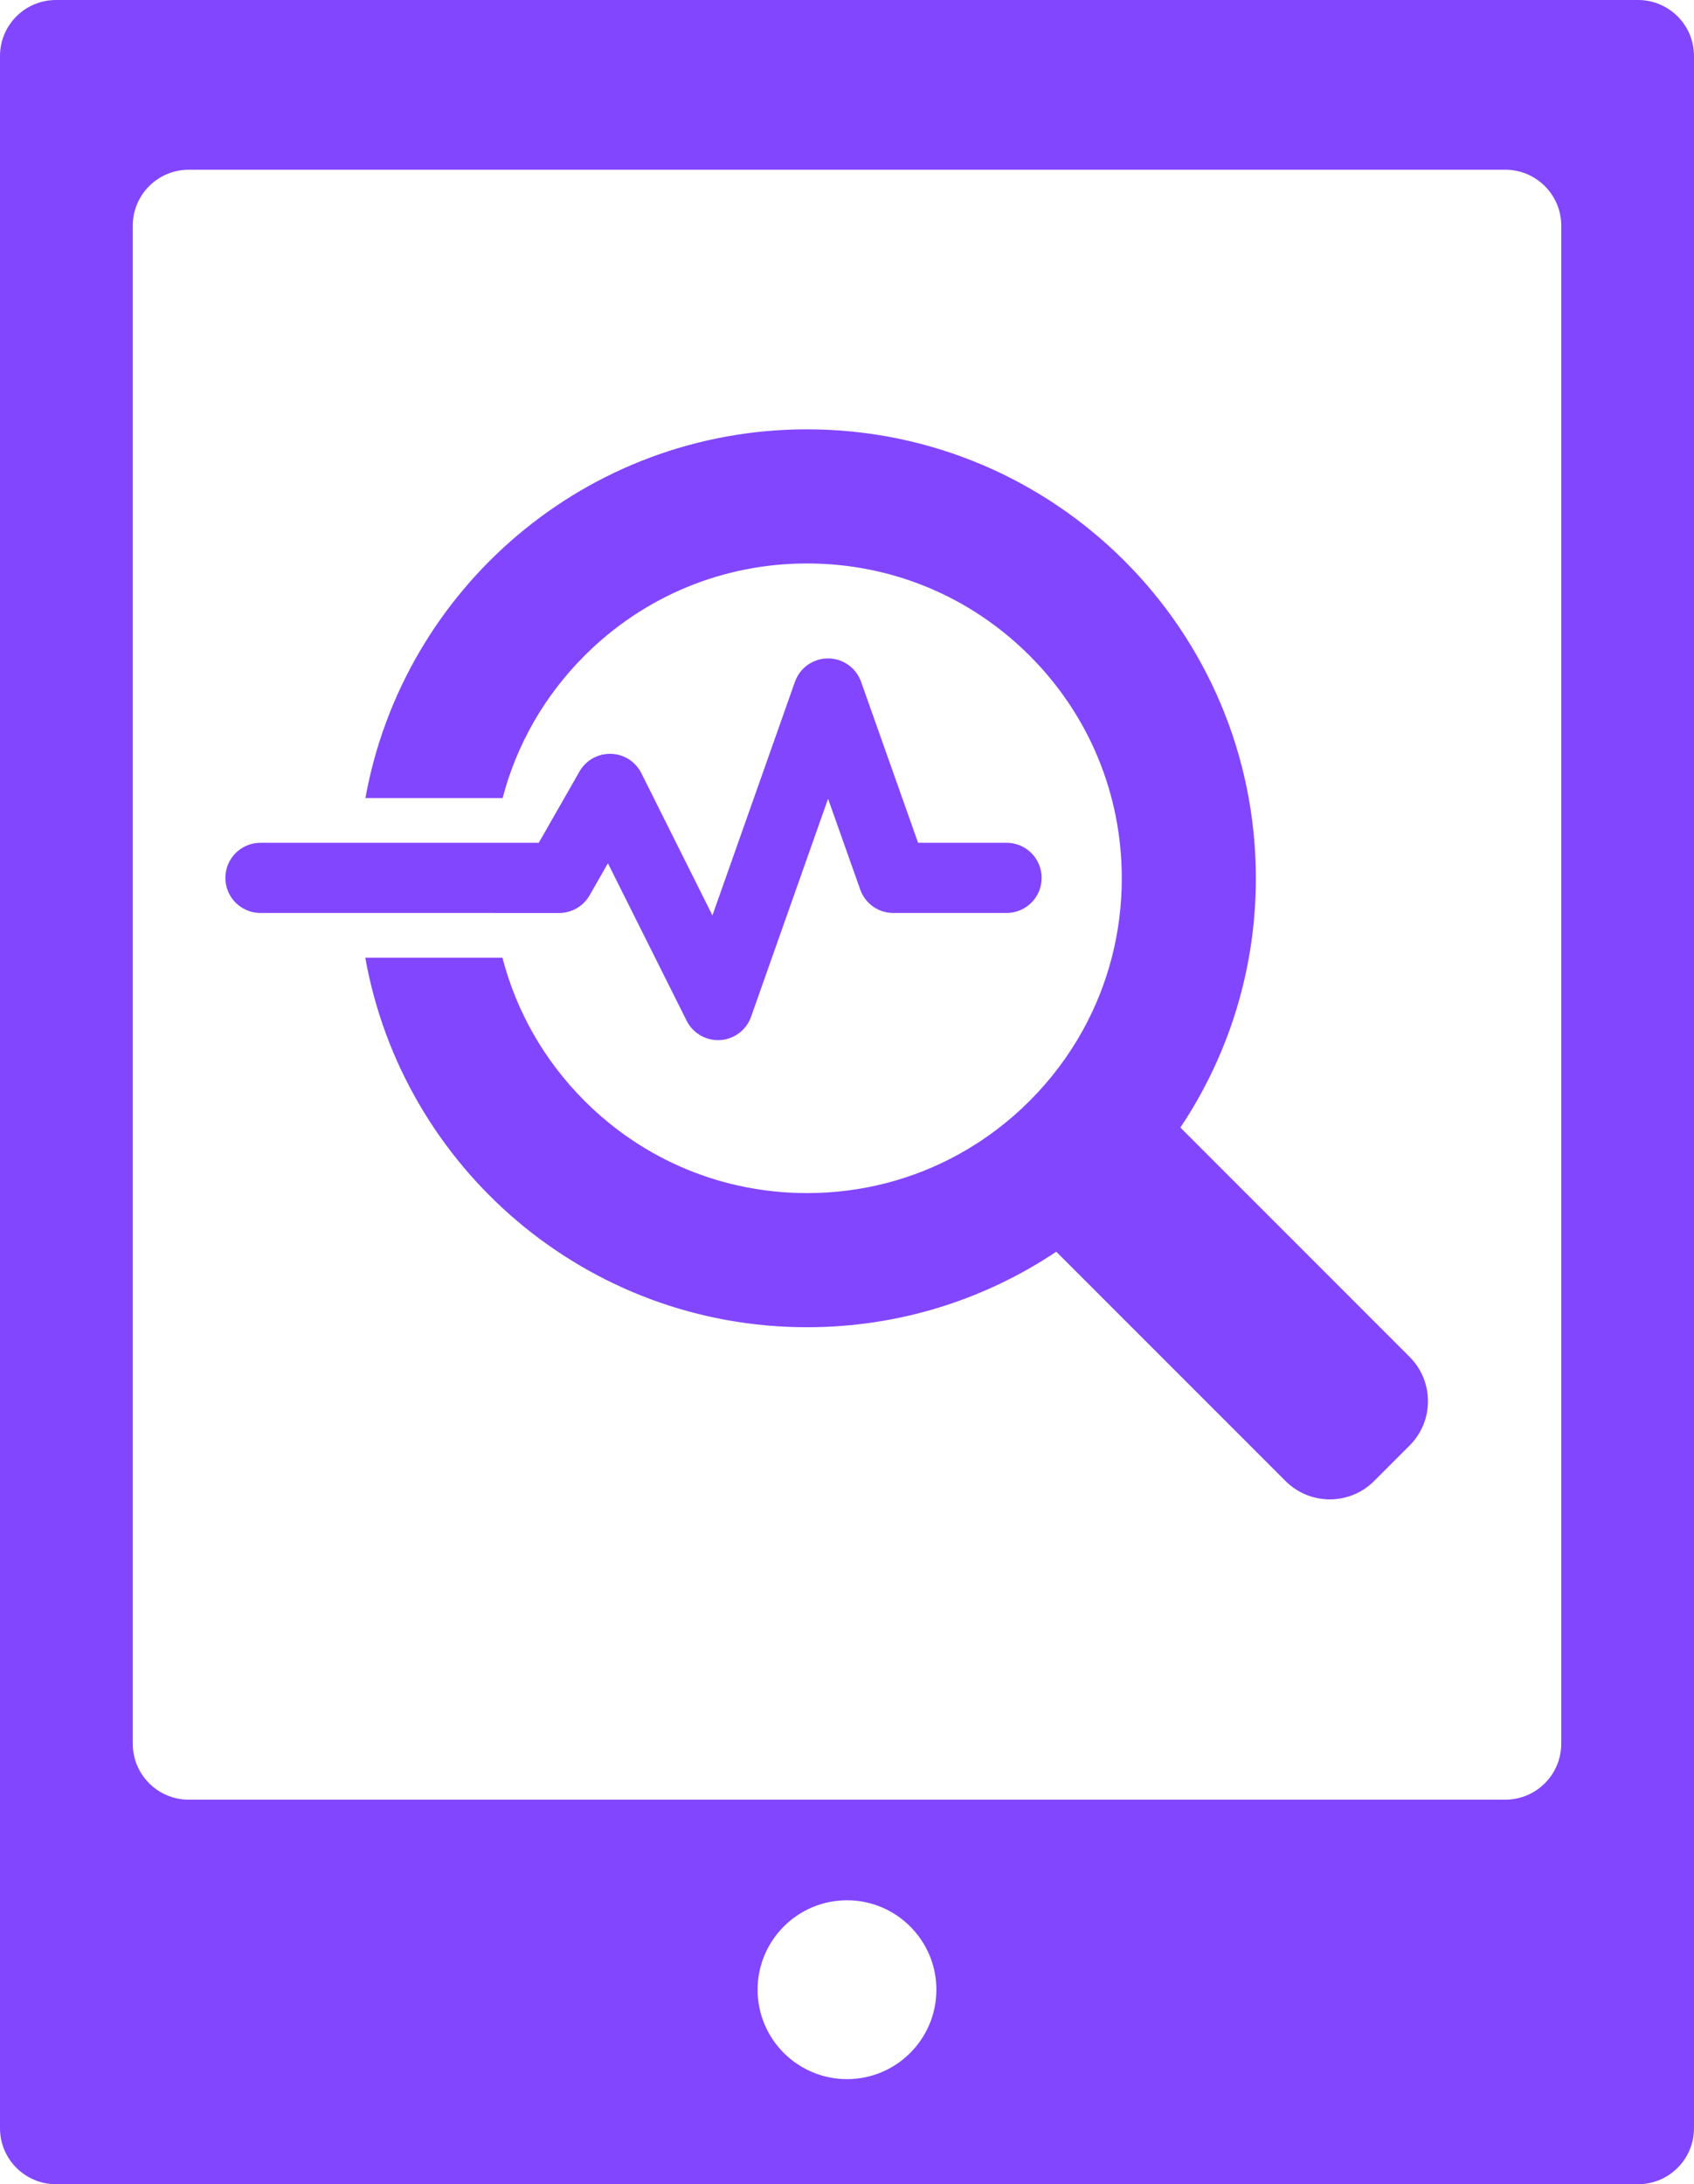 <?xml version="1.0" encoding="UTF-8"?>
<svg id="Layer_2" data-name="Layer 2" xmlns="http://www.w3.org/2000/svg" viewBox="0 0 90.187 116.244">
  <defs>
    <style>
      .cls-1 {
        fill: #8246ff;
      }
    </style>
  </defs>
  <g id="Capa_1" data-name="Capa 1">
    <g>
      <path class="cls-1" d="m87.207,0H2.98C1.334,0,0,1.334,0,2.98v110.284c0,1.646,1.334,2.98,2.98,2.98h84.227c1.646,0,2.98-1.334,2.98-2.98V2.98c0-1.646-1.334-2.98-2.98-2.98Zm-42.114,110.652c-2.628,0-4.759-2.131-4.759-4.759s2.131-4.759,4.759-4.759,4.759,2.131,4.759,4.759-2.131,4.759-4.759,4.759Zm38.026-17.853c0,1.646-1.334,2.98-2.98,2.98H10.048c-1.646,0-2.98-1.334-2.98-2.98V12.013c0-1.646,1.334-2.98,2.98-2.98h70.092c1.646,0,2.98,1.334,2.98,2.98v80.786Z"/>
      <path class="cls-1" d="m62.841,60.01c2.539-3.795,4.02-8.358,4.02-13.267,0-13.196-10.698-23.894-23.894-23.894-11.739,0-21.501,8.466-23.513,19.625h7.305c.743-2.842,2.229-5.447,4.361-7.579,3.165-3.165,7.372-4.907,11.848-4.907s8.683,1.743,11.848,4.907c3.165,3.165,4.907,7.372,4.907,11.848,0,2.872-.719,5.633-2.069,8.079-.754,1.366-1.704,2.634-2.838,3.768-1.134,1.134-2.402,2.084-3.768,2.838-2.446,1.351-5.207,2.069-8.079,2.069-4.475,0-8.683-1.743-11.848-4.907-2.143-2.143-3.632-4.763-4.372-7.622h-7.302c1.995,11.181,11.767,19.668,23.521,19.668,4.909,0,9.472-1.481,13.267-4.02l12.204,12.204c1.303,1.303,3.416,1.303,4.719,0l1.888-1.888c1.303-1.303,1.303-3.416,0-4.719l-12.204-12.204Z"/>
      <path class="cls-1" d="m26.313,48.59h3.455c.67,0,1.289-.359,1.622-.941l.975-1.706,4.191,8.381c.318.635.966,1.032,1.67,1.032.039,0,.077-.001.116-.004.748-.046,1.396-.535,1.645-1.242l4.098-11.6,1.713,4.835c.013.038.029.074.044.11.292.684.965,1.134,1.716,1.134h6.03c1.032,0,1.868-.836,1.868-1.868s-.836-1.868-1.868-1.868h-4.71l-3.035-8.567c-.264-.746-.97-1.244-1.761-1.244h-.001c-.791 0-1.497.499-1.76,1.246l-4.392,12.431-3.784-7.569c-.308-.616-.93-1.013-1.619-1.032-.014-0-.029-.001-.043-.001-.67,0-1.296.355-1.631.941l-2.169,3.795h-14.816c-1.032,0-1.868.836-1.868,1.868s.836,1.868,1.868,1.868h12.445Z"/>
    </g>
  </g>
</svg>